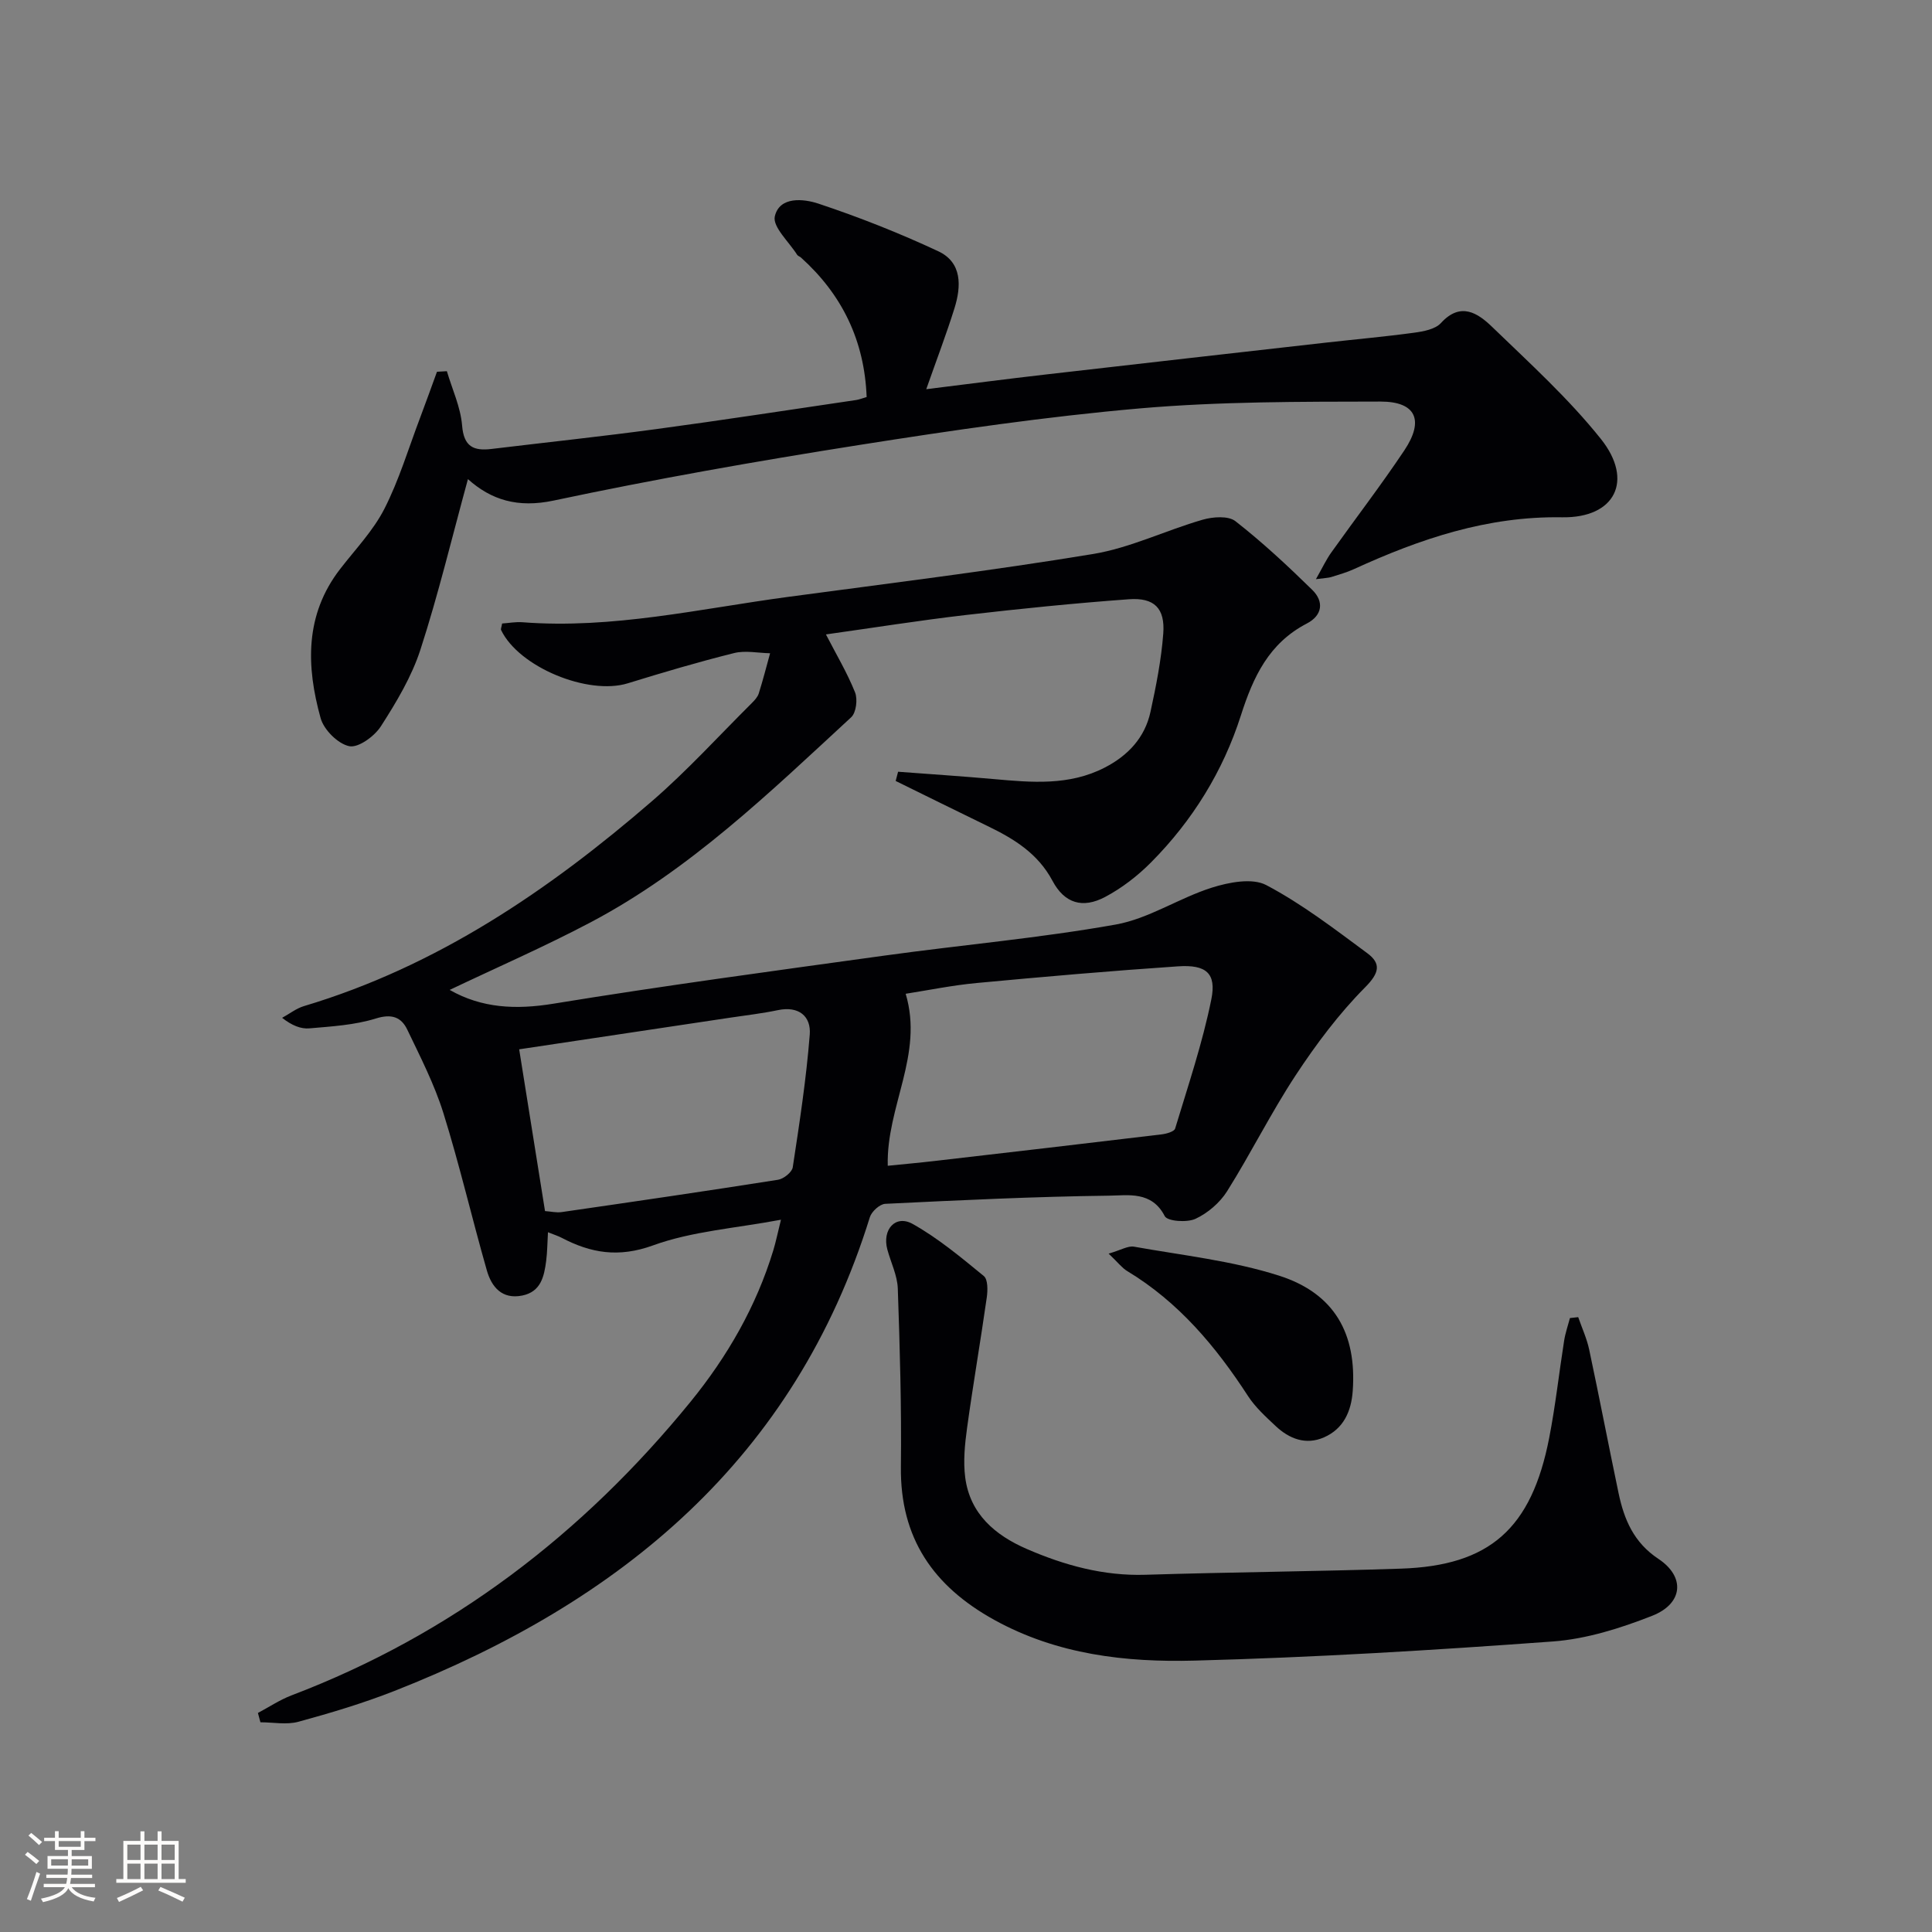 <svg enable-background="new 0 0 400 400" viewBox="0 0 400 400" xmlns="http://www.w3.org/2000/svg"><rect x="0" y="0" width="400" height="400" fill="#808080" stroke="none"/><g fill="#010104"><path d="m53.4 354.65c2.31-1.23 4.52-2.71 6.95-3.64 33.17-12.62 60.33-33.43 82.62-60.79 7.61-9.35 13.59-19.71 17.13-31.34.52-1.7.87-3.45 1.59-6.35-9.47 1.78-18.41 2.38-26.5 5.32-7.12 2.58-12.85 1.6-18.95-1.6-.71-.37-1.5-.61-2.79-1.13-.13 2.15-.13 4.06-.37 5.93-.42 3.21-1.08 6.4-4.96 7.18-4.19.84-6.34-1.78-7.32-5.19-3.1-10.83-5.64-21.83-9-32.59-1.86-5.95-4.76-11.6-7.47-17.26-1.25-2.61-3.22-3.35-6.52-2.32-4.38 1.36-9.12 1.64-13.74 2.04-1.79.16-3.65-.6-5.66-2.18 1.51-.82 2.92-1.95 4.53-2.43 27.52-8.23 50.66-23.94 72.07-42.45 7.27-6.29 13.78-13.46 20.62-20.26.58-.58 1.22-1.26 1.46-2.01.87-2.75 1.58-5.55 2.35-8.33-2.49-.05-5.12-.62-7.45-.04-7.4 1.84-14.72 4.01-22.01 6.26-8.23 2.54-22.55-3.35-26.23-11.02-.11-.24.09-.63.21-1.36 1.35-.09 2.8-.37 4.22-.26 18.63 1.44 36.72-2.8 54.98-5.25 21.07-2.83 42.18-5.42 63.15-8.88 7.74-1.28 15.07-4.91 22.69-7.1 2.12-.61 5.31-.85 6.79.31 5.59 4.37 10.82 9.24 15.9 14.22 2.46 2.41 2.13 5.28-1.14 6.97-7.83 4.07-11.08 11.01-13.65 19.06-3.68 11.51-10.01 21.75-18.58 30.38-2.77 2.79-6.02 5.31-9.49 7.15-4.66 2.48-8.43 1.36-10.92-3.32-3.04-5.7-7.99-8.71-13.45-11.35-6.35-3.08-12.68-6.22-19.02-9.33.17-.64.33-1.27.5-1.91 6.61.5 13.22.93 19.82 1.52 7.82.7 15.61 1.41 22.96-2.38 4.83-2.49 8.32-6.2 9.48-11.56 1.16-5.34 2.23-10.74 2.64-16.17.4-5.25-1.85-7.51-7.13-7.12-11.27.82-22.52 1.96-33.74 3.26-9.55 1.11-19.06 2.63-28.97 4.02 2.12 4.11 4.4 7.93 6.03 12 .57 1.43.23 4.2-.8 5.15-16.87 15.57-33.43 31.63-53.97 42.47-9.51 5.02-19.4 9.33-29.16 13.98 6.65 3.79 13.69 4.13 21.51 2.85 22.76-3.72 45.63-6.79 68.48-9.95 15.96-2.21 32.05-3.61 47.89-6.43 6.87-1.22 13.13-5.5 19.91-7.64 3.54-1.12 8.38-2.06 11.28-.53 7.39 3.9 14.14 9.09 20.9 14.09 2.91 2.15 2.53 4.09-.44 7.08-5.41 5.45-10.12 11.74-14.36 18.18-5.11 7.76-9.26 16.15-14.21 24.03-1.5 2.38-4 4.53-6.54 5.71-1.76.82-5.82.52-6.37-.55-2.69-5.24-7.57-4.29-11.52-4.24-15.46.19-30.91.94-46.35 1.69-1.13.05-2.81 1.58-3.18 2.75-15.54 50.05-51.48 79.63-98.43 98.1-6.47 2.54-13.17 4.55-19.88 6.38-2.45.67-5.24.11-7.87.11-.16-.63-.34-1.28-.52-1.93zm130.4-113.29c3.24-.33 6.52-.62 9.78-1 15.64-1.81 31.28-3.62 46.92-5.5 1-.12 2.61-.57 2.8-1.21 2.68-8.86 5.66-17.68 7.49-26.73 1.1-5.44-1.08-7.24-6.89-6.85-13.91.94-27.8 2.15-41.67 3.45-5.05.47-10.05 1.5-14.72 2.23 3.77 12.61-4.03 23.32-3.71 35.61zm-70.96 9.38c1.18.08 2.34.37 3.44.21 14.94-2.16 29.88-4.34 44.79-6.69 1.17-.18 2.9-1.56 3.06-2.58 1.39-9.13 2.8-18.28 3.52-27.48.3-3.8-2.28-5.97-6.6-5.06-3.24.68-6.54 1.06-9.82 1.55-14.5 2.18-29.01 4.35-43.74 6.56 1.73 10.83 3.52 22.06 5.35 33.49z"/><path d="m96.88 99.2c-3.31 12.09-6.12 23.84-9.83 35.29-1.82 5.61-4.98 10.88-8.19 15.88-1.32 2.06-4.67 4.51-6.55 4.12-2.34-.48-5.26-3.39-5.93-5.81-2.98-10.72-3.31-21.36 4.04-30.87 3.15-4.08 6.84-7.92 9.15-12.44 3.05-5.97 4.99-12.5 7.38-18.8 1.21-3.19 2.35-6.4 3.52-9.6.68-.04 1.37-.08 2.05-.12 1.1 3.74 2.84 7.43 3.15 11.23.35 4.41 2.38 5.32 6.1 4.87 11.37-1.37 22.75-2.58 34.1-4.11 13.81-1.86 27.59-3.99 41.38-6.02.63-.09 1.24-.35 2.18-.62-.45-11.66-5.05-21.18-13.6-28.88-.25-.22-.64-.32-.8-.58-1.68-2.67-5.12-5.78-4.61-7.96.98-4.18 5.98-3.63 9-2.63 8.45 2.81 16.77 6.1 24.84 9.87 4.96 2.32 4.78 7.24 3.35 11.81-1.67 5.35-3.68 10.6-5.84 16.75 8.56-1.06 16.66-2.12 24.78-3.05 19.31-2.23 38.62-4.4 57.94-6.59 6.1-.69 12.23-1.23 18.31-2.06 1.92-.26 4.34-.71 5.52-1.99 4.09-4.48 7.66-2.06 10.61.79 7.76 7.5 15.84 14.83 22.54 23.23 6.82 8.57 2.93 16.37-8.05 16.19-15.49-.26-29.4 4.46-43.1 10.73-1.5.69-3.12 1.14-4.7 1.64-.57.18-1.19.18-3.17.44 1.39-2.45 2.15-4.09 3.19-5.54 5.02-7.05 10.3-13.92 15.11-21.12 4.16-6.23 2.43-10.12-4.94-10.11-16.59.03-33.25-.02-49.76 1.41-19.51 1.7-38.94 4.55-58.29 7.6-21.13 3.33-42.23 7.05-63.15 11.49-7.43 1.57-12.91-.13-17.73-4.44z"/><path d="m326.75 272.7c.77 2.23 1.78 4.41 2.27 6.7 2.11 9.9 4.01 19.84 6.09 29.75 1.15 5.46 3.14 10.21 8.25 13.6 5.62 3.73 5.1 9.27-1.29 11.78-6.56 2.58-13.61 4.81-20.59 5.32-24.68 1.81-49.4 3.31-74.13 3.96-14.26.38-28.45-1.23-41.48-8.42-12.64-6.98-19.52-16.93-19.35-31.69.14-12.3-.21-24.6-.64-36.9-.09-2.73-1.44-5.41-2.17-8.12-1.1-4.11 1.69-7.26 5.24-5.28 5.28 2.96 10.03 6.93 14.74 10.79.86.71.82 2.98.61 4.44-1.28 8.99-2.83 17.95-4.07 26.95-.47 3.41-.83 6.96-.39 10.33.99 7.54 6.19 11.94 12.73 14.78 7.81 3.39 15.89 5.62 24.59 5.35 17.63-.55 35.27-.68 52.89-1.27 18.39-.61 27.03-8.28 30.69-27.05 1.3-6.67 2.04-13.45 3.1-20.17.25-1.58.79-3.11 1.2-4.66.57-.06 1.14-.12 1.71-.19z"/><path d="m229.53 259.55c2.59-.75 4.02-1.66 5.25-1.44 10.06 1.8 20.36 2.91 30.03 6 11.53 3.68 16.1 12.06 15.26 23.85-.3 4.25-1.9 7.85-5.95 9.63-3.76 1.65-7.19.31-10.03-2.36-2.04-1.92-4.19-3.87-5.7-6.19-6.67-10.28-14.38-19.47-25.03-25.89-1.06-.64-1.85-1.72-3.83-3.6z"/></g><path d="m5.17 384 .55-.58c.85.61 1.65 1.24 2.4 1.87l-.59.64c-.83-.73-1.62-1.38-2.36-1.93m1.22 9.53-.82-.34c.71-1.76 1.37-3.64 1.98-5.63.24.13.5.25.76.36-.6 1.67-1.24 3.54-1.92 5.61m-.5-13.5.57-.54c.56.44 1.31 1.06 2.26 1.87l-.64.64c-.68-.66-1.41-1.32-2.19-1.97m3.25.46h2.24v-1.36h.77v1.36h4.57v-1.36h.76v1.36h2.28v.69h-2.28v1.84h-2.64v1.26h4.18v2.64h-4.21c0 .45-.02.86-.05 1.21h4.32v.69h-4.38c-.04.34-.1.75-.19 1.22h5.15v.69h-4.82c.87 1.19 2.51 1.92 4.93 2.19-.17.31-.3.57-.37.76-2.77-.49-4.52-1.41-5.26-2.76-.56 1.26-2.3 2.23-5.24 2.9-.12-.25-.26-.48-.43-.72 2.73-.55 4.38-1.34 4.96-2.38h-4.38v-.69h4.65c.1-.38.17-.79.21-1.22h-4.32v-.69h4.4c.03-.34.05-.75.05-1.21h-4.2v-2.64h4.23v-1.26h-2.69v-1.84h-2.24zm1.46 4.46v1.29h3.45c.01-.4.02-.57.01-.53v-.32-.45h-3.46zm1.55-2.59h4.57v-1.19h-4.57zm6.11 2.59h-3.42v.77c-.01.19-.01.37-.02.53h3.44z" fill="#fcfbfa"/><path d="m32.63 379.16h.82v1.98h3.54v7.89h1.46v.78h-14.37v-.78h1.46v-7.89h3.54v-1.98h.82v1.98h2.73zm-3.49 11.48.5.73c-1.61.82-3.28 1.63-5 2.41-.13-.27-.28-.55-.44-.82 1.75-.72 3.4-1.49 4.94-2.32m-2.78-5.55h2.73v-3.18h-2.73zm0 3.95h2.73v-3.2h-2.73zm3.54-3.95h2.73v-3.18h-2.73zm0 3.95h2.73v-3.2h-2.73zm7.89 4.68c-1.84-.92-3.51-1.7-5.02-2.32l.45-.73c1.89.8 3.57 1.55 5.04 2.23zm-1.62-11.81h-2.73v3.18h2.73zm-2.73 7.13h2.73v-3.2h-2.73z" fill="#fcfbfa"/></svg>